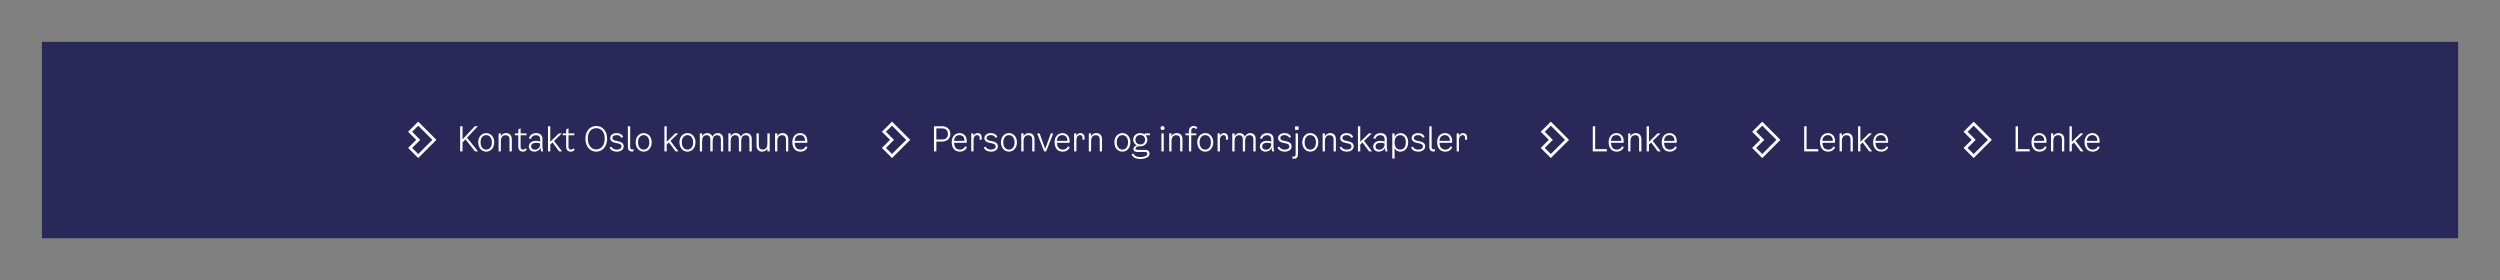 <svg width="955" height="107" viewBox="0 0 955 107" fill="none" xmlns="http://www.w3.org/2000/svg">
<rect x="0" y="0" width="955" height="107" fill="#808080" stroke="none"/>
<g clip-path="url(#clip0_438_9058)">
<path d="M939 16H16V91H939V16Z" fill="#2A2859"/>
<path fill-rule="evenodd" clip-rule="evenodd" d="M165.163 53.423L159.755 48.014L157.438 50.332L160.528 53.423L157.438 56.513L159.755 58.831L165.163 53.423ZM155.892 50.332L159.755 46.469L166.709 53.423L159.755 60.377L155.892 56.513L158.983 53.423L155.892 50.332Z" fill="white"/>
<path d="M181.442 57.827L177.821 53.232L176.691 54.413V57.827H175.783V48.221H176.691V53.245L181.377 48.221H182.558L178.418 52.596L182.61 57.827H181.442ZM185.738 57.931C184.038 57.931 182.675 56.529 182.675 54.374C182.675 52.245 184.025 50.843 185.738 50.843C187.452 50.843 188.801 52.245 188.801 54.374C188.801 56.529 187.439 57.931 185.738 57.931ZM185.738 57.152C186.919 57.152 187.893 56.217 187.893 54.374C187.893 52.544 186.906 51.622 185.738 51.622C184.57 51.622 183.584 52.544 183.584 54.374C183.584 56.217 184.557 57.152 185.738 57.152ZM193.332 50.843C194.708 50.843 195.513 51.687 195.513 53.232V57.827H194.63V53.361C194.63 52.115 194.059 51.648 193.098 51.648C191.891 51.648 191.333 52.583 191.333 53.959V57.827H190.451V50.947H191.333V52.011C191.749 51.258 192.501 50.843 193.332 50.843ZM198.869 56.113C198.869 56.918 199.35 57.152 199.778 57.152C200.193 57.152 200.466 56.996 200.79 56.658L201.258 57.178C200.803 57.71 200.31 57.931 199.7 57.931C198.766 57.931 197.987 57.308 197.987 56.087V51.674H196.689V50.947H197.987V49.467L198.869 48.948V50.947H201.102V51.674H198.869V56.113ZM207.496 57.827H206.691C206.587 57.45 206.509 56.996 206.509 56.477C206.159 57.282 205.263 57.931 204.147 57.931C202.927 57.931 202.005 57.139 202.005 55.958C202.005 54.543 203.277 53.803 204.692 53.803C205.25 53.803 205.795 53.868 206.354 54.062V53.154C206.354 52.258 205.808 51.648 204.744 51.648C203.887 51.648 203.161 52.024 202.797 53.076L202.018 52.842C202.538 51.388 203.589 50.843 204.796 50.843C206.496 50.843 207.21 51.869 207.21 53.05V55.88C207.21 56.658 207.34 57.359 207.496 57.827ZM206.354 54.971V54.815C205.821 54.595 205.276 54.53 204.744 54.53C203.706 54.53 202.888 54.997 202.888 55.906C202.888 56.736 203.472 57.178 204.303 57.178C205.198 57.178 206.354 56.646 206.354 54.971ZM213.581 57.827L211.05 54.413L210.206 55.218V57.827H209.324V48.221H210.206V54.179L213.477 50.947H214.645L211.647 53.829L214.697 57.827H213.581ZM217.158 56.113C217.158 56.918 217.639 57.152 218.067 57.152C218.482 57.152 218.755 56.996 219.079 56.658L219.547 57.178C219.092 57.71 218.599 57.931 217.989 57.931C217.055 57.931 216.276 57.308 216.276 56.087V51.674H214.978V50.947H216.276V49.467L217.158 48.948V50.947H219.391V51.674H217.158V56.113ZM227.774 57.931C225.49 57.931 223.621 56.048 223.621 52.972C223.621 49.947 225.49 48.117 227.774 48.117C230.059 48.117 231.928 49.947 231.928 52.972C231.928 56.048 230.059 57.931 227.774 57.931ZM227.774 57.074C229.514 57.074 230.993 55.685 230.993 52.972C230.993 50.207 229.566 48.974 227.774 48.974C225.983 48.974 224.555 50.207 224.555 52.972C224.555 55.685 226.035 57.074 227.774 57.074ZM233.087 52.738C233.087 51.648 234.113 50.843 235.554 50.843C236.8 50.843 237.76 51.44 238.046 52.349L237.319 52.635C237.046 51.972 236.41 51.622 235.528 51.622C234.567 51.622 233.944 52.024 233.944 52.66C233.944 53.232 234.321 53.582 235.138 53.751L236.047 53.933C237.552 54.231 238.253 54.88 238.253 55.906C238.253 57.1 237.189 57.931 235.657 57.931C234.269 57.931 233.295 57.386 232.828 56.347L233.581 56.035C233.905 56.762 234.619 57.152 235.631 57.152C236.696 57.152 237.397 56.684 237.397 55.983C237.397 55.334 237.033 54.984 236.125 54.789L235.008 54.556C233.749 54.296 233.087 53.66 233.087 52.738ZM242.002 57.801C241.794 57.853 241.625 57.879 241.43 57.879C240.353 57.879 239.847 57.204 239.847 56.191V48.221H240.73V56.191C240.73 56.775 241.041 57.074 241.586 57.074C241.729 57.074 241.872 57.061 242.002 57.022V57.801ZM245.886 57.931C244.186 57.931 242.823 56.529 242.823 54.374C242.823 52.245 244.173 50.843 245.886 50.843C247.599 50.843 248.949 52.245 248.949 54.374C248.949 56.529 247.586 57.931 245.886 57.931ZM245.886 57.152C247.067 57.152 248.041 56.217 248.041 54.374C248.041 52.544 247.054 51.622 245.886 51.622C244.718 51.622 243.731 52.544 243.731 54.374C243.731 56.217 244.705 57.152 245.886 57.152ZM258.059 57.827L255.528 54.413L254.684 55.218V57.827H253.802V48.221H254.684V54.179L257.955 50.947H259.123L256.125 53.829L259.175 57.827H258.059ZM262.616 57.931C260.916 57.931 259.553 56.529 259.553 54.374C259.553 52.245 260.903 50.843 262.616 50.843C264.33 50.843 265.679 52.245 265.679 54.374C265.679 56.529 264.317 57.931 262.616 57.931ZM262.616 57.152C263.797 57.152 264.771 56.217 264.771 54.374C264.771 52.544 263.784 51.622 262.616 51.622C261.448 51.622 260.462 52.544 260.462 54.374C260.462 56.217 261.435 57.152 262.616 57.152ZM274.182 50.843C275.493 50.843 276.259 51.674 276.259 53.102V57.827H275.376V53.232C275.376 52.115 274.844 51.648 273.948 51.648C272.741 51.648 272.235 52.583 272.235 53.959V57.827H271.352V53.232C271.352 52.115 270.82 51.648 269.925 51.648C268.717 51.648 268.211 52.583 268.211 53.959V57.827H267.329V50.947H268.211V52.024C268.627 51.258 269.353 50.843 270.158 50.843C271.184 50.843 271.871 51.349 272.118 52.245C272.507 51.336 273.299 50.843 274.182 50.843ZM285.091 50.843C286.402 50.843 287.167 51.674 287.167 53.102V57.827H286.285V53.232C286.285 52.115 285.753 51.648 284.857 51.648C283.65 51.648 283.144 52.583 283.144 53.959V57.827H282.261V53.232C282.261 52.115 281.729 51.648 280.833 51.648C279.626 51.648 279.12 52.583 279.12 53.959V57.827H278.237V50.947H279.12V52.024C279.535 51.258 280.262 50.843 281.067 50.843C282.092 50.843 282.78 51.349 283.027 52.245C283.416 51.336 284.208 50.843 285.091 50.843ZM293.144 50.947H294.026V57.827H293.144V56.775C292.728 57.515 292.002 57.931 291.158 57.931C289.808 57.931 288.99 57.061 288.99 55.568V50.947H289.873V55.49C289.873 56.62 290.444 57.139 291.404 57.139C292.625 57.139 293.144 56.165 293.144 54.815V50.947ZM298.943 50.843C300.319 50.843 301.124 51.687 301.124 53.232V57.827H300.241V53.361C300.241 52.115 299.67 51.648 298.71 51.648C297.503 51.648 296.945 52.583 296.945 53.959V57.827H296.062V50.947H296.945V52.011C297.36 51.258 298.113 50.843 298.943 50.843ZM307.804 55.88L308.453 56.243C308.128 57.074 307.271 57.931 305.74 57.931C303.806 57.931 302.664 56.49 302.664 54.296C302.664 52.284 303.858 50.843 305.649 50.843C307.129 50.843 308.401 51.908 308.401 53.777L308.375 54.543H303.559C303.637 56.373 304.507 57.152 305.831 57.152C306.869 57.152 307.479 56.555 307.804 55.88ZM305.649 51.622C304.611 51.622 303.676 52.18 303.559 53.816H307.531C307.57 52.271 306.661 51.622 305.649 51.622Z" fill="white"/>
<path fill-rule="evenodd" clip-rule="evenodd" d="M346.158 53.423L340.75 48.014L338.432 50.332L341.523 53.423L338.432 56.513L340.75 58.831L346.158 53.423ZM336.887 50.332L340.75 46.469L347.703 53.423L340.75 60.377L336.887 56.513L339.977 53.423L336.887 50.332Z" fill="white"/>
<path d="M359.815 48.221C361.826 48.221 363.034 49.454 363.034 51.181C363.034 52.907 361.762 54.088 359.75 54.088H357.686V57.827H356.777V48.221H359.815ZM359.854 53.283C361.333 53.283 362.099 52.531 362.099 51.181C362.099 49.831 361.333 49.052 359.854 49.052H357.686V53.283H359.854ZM368.696 55.88L369.345 56.243C369.02 57.074 368.163 57.931 366.632 57.931C364.698 57.931 363.556 56.49 363.556 54.296C363.556 52.284 364.75 50.843 366.541 50.843C368.021 50.843 369.293 51.908 369.293 53.777L369.267 54.543H364.451C364.529 56.373 365.399 57.152 366.723 57.152C367.761 57.152 368.371 56.555 368.696 55.88ZM366.541 51.622C365.503 51.622 364.568 52.18 364.451 53.816H368.423C368.462 52.271 367.553 51.622 366.541 51.622ZM373.481 50.843C374.376 50.843 375.025 51.44 375.025 52.608V53.283L374.221 53.439V52.764C374.221 52.076 373.987 51.622 373.286 51.622C372.494 51.622 371.897 52.206 371.897 53.595V57.827H371.015V50.947H371.897V51.804C372.261 51.155 372.871 50.843 373.481 50.843ZM376.034 52.738C376.034 51.648 377.06 50.843 378.5 50.843C379.746 50.843 380.707 51.44 380.992 52.349L380.266 52.635C379.993 51.972 379.357 51.622 378.474 51.622C377.514 51.622 376.891 52.024 376.891 52.66C376.891 53.232 377.267 53.582 378.085 53.751L378.994 53.933C380.499 54.231 381.2 54.88 381.2 55.906C381.2 57.1 380.136 57.931 378.604 57.931C377.215 57.931 376.242 57.386 375.775 56.347L376.527 56.035C376.852 56.762 377.566 57.152 378.578 57.152C379.642 57.152 380.343 56.684 380.343 55.983C380.343 55.334 379.98 54.984 379.071 54.789L377.955 54.556C376.696 54.296 376.034 53.66 376.034 52.738ZM385.415 57.931C383.714 57.931 382.352 56.529 382.352 54.374C382.352 52.245 383.702 50.843 385.415 50.843C387.128 50.843 388.478 52.245 388.478 54.374C388.478 56.529 387.115 57.931 385.415 57.931ZM385.415 57.152C386.596 57.152 387.569 56.217 387.569 54.374C387.569 52.544 386.583 51.622 385.415 51.622C384.247 51.622 383.26 52.544 383.26 54.374C383.26 56.217 384.234 57.152 385.415 57.152ZM393.009 50.843C394.385 50.843 395.189 51.687 395.189 53.232V57.827H394.307V53.361C394.307 52.115 393.736 51.648 392.775 51.648C391.568 51.648 391.01 52.583 391.01 53.959V57.827H390.127V50.947H391.01V52.011C391.425 51.258 392.178 50.843 393.009 50.843ZM401.43 50.947H402.339L399.639 57.827H398.86L396.161 50.947H397.121L399.276 56.853L401.43 50.947ZM407.987 55.88L408.636 56.243C408.311 57.074 407.454 57.931 405.923 57.931C403.989 57.931 402.847 56.49 402.847 54.296C402.847 52.284 404.041 50.843 405.832 50.843C407.312 50.843 408.584 51.908 408.584 53.777L408.558 54.543H403.742C403.82 56.373 404.69 57.152 406.014 57.152C407.052 57.152 407.662 56.555 407.987 55.88ZM405.832 51.622C404.794 51.622 403.859 52.18 403.742 53.816H407.714C407.753 52.271 406.844 51.622 405.832 51.622ZM412.771 50.843C413.667 50.843 414.316 51.44 414.316 52.608V53.283L413.511 53.439V52.764C413.511 52.076 413.277 51.622 412.576 51.622C411.785 51.622 411.187 52.206 411.187 53.595V57.827H410.305V50.947H411.187V51.804C411.551 51.155 412.161 50.843 412.771 50.843ZM418.797 50.843C420.173 50.843 420.978 51.687 420.978 53.232V57.827H420.095V53.361C420.095 52.115 419.524 51.648 418.564 51.648C417.356 51.648 416.798 52.583 416.798 53.959V57.827H415.916V50.947H416.798V52.011C417.214 51.258 417.966 50.843 418.797 50.843ZM428.757 57.931C427.057 57.931 425.694 56.529 425.694 54.374C425.694 52.245 427.044 50.843 428.757 50.843C430.47 50.843 431.82 52.245 431.82 54.374C431.82 56.529 430.457 57.931 428.757 57.931ZM428.757 57.152C429.938 57.152 430.912 56.217 430.912 54.374C430.912 52.544 429.925 51.622 428.757 51.622C427.589 51.622 426.602 52.544 426.602 54.374C426.602 56.217 427.576 57.152 428.757 57.152ZM439.255 51.674H437.775V51.921C438.112 52.336 438.294 52.855 438.294 53.361C438.294 54.621 437.386 55.906 435.452 55.906H435.153C434.374 55.906 433.816 56.204 433.816 56.658C433.816 57.009 434.089 57.256 434.66 57.256H437.45C438.567 57.256 439.138 57.801 439.138 58.658C439.138 60.021 437.567 60.734 435.633 60.734C433.894 60.734 432.687 60.176 432.272 58.969L432.985 58.645C433.466 59.774 434.478 59.995 435.633 59.995C437.061 59.995 438.255 59.566 438.255 58.736C438.255 58.346 438.047 58.06 437.424 58.06H434.465C433.505 58.06 432.933 57.606 432.933 56.892C432.933 56.282 433.44 55.75 434.283 55.529C433.375 55.166 432.869 54.205 432.869 53.361C432.869 52.128 433.79 50.843 435.607 50.843C436.321 50.843 436.866 51.077 437.282 51.427V50.947H439.255V51.674ZM435.594 55.179C436.814 55.179 437.424 54.335 437.424 53.361C437.424 52.401 436.814 51.596 435.594 51.596C434.361 51.596 433.738 52.414 433.738 53.361C433.738 54.322 434.361 55.179 435.594 55.179ZM444.105 49.701C443.676 49.701 443.326 49.363 443.326 48.922C443.326 48.481 443.676 48.143 444.105 48.143C444.533 48.143 444.883 48.481 444.883 48.922C444.883 49.363 444.533 49.701 444.105 49.701ZM443.663 57.827V50.947H444.546V57.827H443.663ZM449.519 50.843C450.894 50.843 451.699 51.687 451.699 53.232V57.827H450.817V53.361C450.817 52.115 450.246 51.648 449.285 51.648C448.078 51.648 447.52 52.583 447.52 53.959V57.827H446.637V50.947H447.52V52.011C447.935 51.258 448.688 50.843 449.519 50.843ZM455.056 49.986V50.947H456.977V51.674H455.056V57.827H454.173V51.674H452.875V50.947H454.173V49.986C454.173 48.792 454.952 48.117 456.016 48.117C456.51 48.117 457.081 48.312 457.405 48.831L456.873 49.363C456.665 49.052 456.354 48.87 455.99 48.87C455.536 48.87 455.056 49.143 455.056 49.986ZM460.404 57.931C458.704 57.931 457.341 56.529 457.341 54.374C457.341 52.245 458.691 50.843 460.404 50.843C462.118 50.843 463.467 52.245 463.467 54.374C463.467 56.529 462.105 57.931 460.404 57.931ZM460.404 57.152C461.585 57.152 462.559 56.217 462.559 54.374C462.559 52.544 461.572 51.622 460.404 51.622C459.236 51.622 458.25 52.544 458.25 54.374C458.25 56.217 459.223 57.152 460.404 57.152ZM467.583 50.843C468.478 50.843 469.127 51.44 469.127 52.608V53.283L468.323 53.439V52.764C468.323 52.076 468.089 51.622 467.388 51.622C466.596 51.622 465.999 52.206 465.999 53.595V57.827H465.117V50.947H465.999V51.804C466.363 51.155 466.973 50.843 467.583 50.843ZM477.58 50.843C478.891 50.843 479.657 51.674 479.657 53.102V57.827H478.774V53.232C478.774 52.115 478.242 51.648 477.346 51.648C476.139 51.648 475.633 52.583 475.633 53.959V57.827H474.75V53.232C474.75 52.115 474.218 51.648 473.323 51.648C472.116 51.648 471.609 52.583 471.609 53.959V57.827H470.727V50.947H471.609V52.024C472.025 51.258 472.752 50.843 473.556 50.843C474.582 50.843 475.27 51.349 475.516 52.245C475.906 51.336 476.697 50.843 477.58 50.843ZM486.763 57.827H485.958C485.855 57.45 485.777 56.996 485.777 56.477C485.426 57.282 484.531 57.931 483.414 57.931C482.194 57.931 481.273 57.139 481.273 55.958C481.273 54.543 482.545 53.803 483.96 53.803C484.518 53.803 485.063 53.868 485.621 54.062V53.154C485.621 52.258 485.076 51.648 484.011 51.648C483.155 51.648 482.427 52.024 482.064 53.076L481.286 52.842C481.805 51.388 482.856 50.843 484.063 50.843C485.764 50.843 486.478 51.869 486.478 53.05V55.88C486.478 56.658 486.607 57.359 486.763 57.827ZM485.621 54.971V54.815C485.089 54.595 484.544 54.53 484.011 54.53C482.973 54.53 482.155 54.997 482.155 55.906C482.155 56.736 482.739 57.178 483.57 57.178C484.466 57.178 485.621 56.646 485.621 54.971ZM488.227 52.738C488.227 51.648 489.252 50.843 490.693 50.843C491.939 50.843 492.9 51.44 493.185 52.349L492.458 52.635C492.186 51.972 491.55 51.622 490.667 51.622C489.707 51.622 489.084 52.024 489.084 52.66C489.084 53.232 489.46 53.582 490.278 53.751L491.186 53.933C492.692 54.231 493.393 54.88 493.393 55.906C493.393 57.1 492.329 57.931 490.797 57.931C489.408 57.931 488.435 57.386 487.967 56.347L488.72 56.035C489.045 56.762 489.759 57.152 490.771 57.152C491.835 57.152 492.536 56.684 492.536 55.983C492.536 55.334 492.173 54.984 491.264 54.789L490.148 54.556C488.889 54.296 488.227 53.66 488.227 52.738ZM494.701 48.273H496.051V49.597H494.701V48.273ZM494.337 60.644C494.104 60.644 493.883 60.605 493.663 60.54L493.74 59.761C493.922 59.826 494.091 59.839 494.208 59.839C494.818 59.839 494.935 59.423 494.935 58.826V50.947H495.817V58.878C495.817 60.047 495.311 60.644 494.337 60.644ZM500.531 57.931C498.831 57.931 497.468 56.529 497.468 54.374C497.468 52.245 498.818 50.843 500.531 50.843C502.244 50.843 503.594 52.245 503.594 54.374C503.594 56.529 502.231 57.931 500.531 57.931ZM500.531 57.152C501.712 57.152 502.686 56.217 502.686 54.374C502.686 52.544 501.699 51.622 500.531 51.622C499.363 51.622 498.376 52.544 498.376 54.374C498.376 56.217 499.35 57.152 500.531 57.152ZM508.126 50.843C509.501 50.843 510.306 51.687 510.306 53.232V57.827H509.423V53.361C509.423 52.115 508.852 51.648 507.892 51.648C506.685 51.648 506.127 52.583 506.127 53.959V57.827H505.244V50.947H506.127V52.011C506.542 51.258 507.295 50.843 508.126 50.843ZM511.949 52.738C511.949 51.648 512.974 50.843 514.415 50.843C515.661 50.843 516.621 51.44 516.907 52.349L516.18 52.635C515.908 51.972 515.272 51.622 514.389 51.622C513.428 51.622 512.805 52.024 512.805 52.66C512.805 53.232 513.182 53.582 514 53.751L514.908 53.933C516.414 54.231 517.115 54.88 517.115 55.906C517.115 57.1 516.05 57.931 514.519 57.931C513.13 57.931 512.156 57.386 511.689 56.347L512.442 56.035C512.766 56.762 513.48 57.152 514.493 57.152C515.557 57.152 516.258 56.684 516.258 55.983C516.258 55.334 515.895 54.984 514.986 54.789L513.87 54.556C512.611 54.296 511.949 53.66 511.949 52.738ZM522.992 57.827L520.461 54.413L519.617 55.218V57.827H518.734V48.221H519.617V54.179L522.888 50.947H524.056L521.058 53.829L524.108 57.827H522.992ZM530.054 57.827H529.249C529.145 57.45 529.068 56.996 529.068 56.477C528.717 57.282 527.821 57.931 526.705 57.931C525.485 57.931 524.564 57.139 524.564 55.958C524.564 54.543 525.836 53.803 527.25 53.803C527.808 53.803 528.354 53.868 528.912 54.062V53.154C528.912 52.258 528.367 51.648 527.302 51.648C526.446 51.648 525.719 52.024 525.355 53.076L524.577 52.842C525.096 51.388 526.147 50.843 527.354 50.843C529.055 50.843 529.768 51.869 529.768 53.05V55.88C529.768 56.658 529.898 57.359 530.054 57.827ZM528.912 54.971V54.815C528.38 54.595 527.834 54.53 527.302 54.53C526.264 54.53 525.446 54.997 525.446 55.906C525.446 56.736 526.03 57.178 526.861 57.178C527.757 57.178 528.912 56.646 528.912 54.971ZM534.997 50.856C536.749 50.856 537.931 52.323 537.931 54.322C537.931 56.438 536.736 57.931 534.893 57.931C533.933 57.931 533.154 57.45 532.739 56.581V60.553H531.856V50.947H532.739V52.232C533.193 51.349 534.102 50.856 534.997 50.856ZM534.893 57.152C536.178 57.152 537.022 56.165 537.022 54.361C537.022 52.621 536.178 51.635 534.906 51.635C533.53 51.635 532.739 52.66 532.739 54.348C532.739 56.139 533.517 57.152 534.893 57.152ZM539.246 52.738C539.246 51.648 540.271 50.843 541.712 50.843C542.958 50.843 543.918 51.44 544.204 52.349L543.477 52.635C543.205 51.972 542.569 51.622 541.686 51.622C540.725 51.622 540.102 52.024 540.102 52.66C540.102 53.232 540.479 53.582 541.297 53.751L542.205 53.933C543.711 54.231 544.412 54.88 544.412 55.906C544.412 57.1 543.347 57.931 541.816 57.931C540.427 57.931 539.453 57.386 538.986 56.347L539.739 56.035C540.064 56.762 540.777 57.152 541.79 57.152C542.854 57.152 543.555 56.684 543.555 55.983C543.555 55.334 543.192 54.984 542.283 54.789L541.167 54.556C539.908 54.296 539.246 53.66 539.246 52.738ZM548.159 57.801C547.952 57.853 547.783 57.879 547.588 57.879C546.511 57.879 546.005 57.204 546.005 56.191V48.221H546.887V56.191C546.887 56.775 547.199 57.074 547.744 57.074C547.887 57.074 548.029 57.061 548.159 57.022V57.801ZM554.121 55.88L554.77 56.243C554.446 57.074 553.589 57.931 552.057 57.931C550.123 57.931 548.981 56.49 548.981 54.296C548.981 52.284 550.175 50.843 551.967 50.843C553.446 50.843 554.718 51.908 554.718 53.777L554.692 54.543H549.877C549.955 56.373 550.824 57.152 552.148 57.152C553.187 57.152 553.797 56.555 554.121 55.88ZM551.967 51.622C550.928 51.622 549.994 52.18 549.877 53.816H553.849C553.888 52.271 552.979 51.622 551.967 51.622ZM558.906 50.843C559.801 50.843 560.45 51.44 560.45 52.608V53.283L559.646 53.439V52.764C559.646 52.076 559.412 51.622 558.711 51.622C557.919 51.622 557.322 52.206 557.322 53.595V57.827H556.44V50.947H557.322V51.804C557.686 51.155 558.296 50.843 558.906 50.843Z" fill="white"/>
<path fill-rule="evenodd" clip-rule="evenodd" d="M597.82 53.423L592.411 48.014L590.094 50.332L593.184 53.423L590.094 56.513L592.411 58.831L597.82 53.423ZM588.548 50.332L592.411 46.469L599.365 53.423L592.411 60.377L588.548 56.513L591.639 53.423L588.548 50.332Z" fill="white"/>
<path d="M609.348 56.97H613.813V57.827H608.439V48.221H609.348V56.97ZM619.635 55.88L620.284 56.243C619.959 57.074 619.103 57.931 617.571 57.931C615.637 57.931 614.495 56.49 614.495 54.296C614.495 52.284 615.689 50.843 617.48 50.843C618.96 50.843 620.232 51.908 620.232 53.777L620.206 54.543H615.39C615.468 56.373 616.338 57.152 617.662 57.152C618.7 57.152 619.31 56.555 619.635 55.88ZM617.48 51.622C616.442 51.622 615.507 52.18 615.39 53.816H619.362C619.401 52.271 618.493 51.622 617.48 51.622ZM624.835 50.843C626.211 50.843 627.016 51.687 627.016 53.232V57.827H626.133V53.362C626.133 52.115 625.562 51.648 624.602 51.648C623.395 51.648 622.836 52.583 622.836 53.959V57.827H621.954V50.947H622.836V52.012C623.252 51.259 624.005 50.843 624.835 50.843ZM633.28 57.827L630.749 54.413L629.905 55.218V57.827H629.023V48.221H629.905V54.179L633.176 50.947H634.344L631.346 53.829L634.396 57.827H633.28ZM639.914 55.88L640.563 56.243C640.239 57.074 639.382 57.931 637.85 57.931C635.916 57.931 634.774 56.49 634.774 54.296C634.774 52.284 635.968 50.843 637.759 50.843C639.239 50.843 640.511 51.908 640.511 53.777L640.485 54.543H635.67C635.748 56.373 636.617 57.152 637.941 57.152C638.98 57.152 639.59 56.555 639.914 55.88ZM637.759 51.622C636.721 51.622 635.787 52.18 635.67 53.816H639.642C639.68 52.271 638.772 51.622 637.759 51.622Z" fill="white"/>
<path fill-rule="evenodd" clip-rule="evenodd" d="M678.582 53.423L673.174 48.014L670.856 50.332L673.947 53.423L670.856 56.513L673.174 58.831L678.582 53.423ZM669.311 50.332L673.174 46.469L680.127 53.423L673.174 60.377L669.311 56.513L672.402 53.423L669.311 50.332Z" fill="white"/>
<path d="M690.11 56.97H694.575V57.827H689.202V48.221H690.11V56.97ZM700.397 55.88L701.046 56.243C700.722 57.074 699.865 57.931 698.334 57.931C696.4 57.931 695.257 56.49 695.257 54.296C695.257 52.284 696.452 50.843 698.243 50.843C699.722 50.843 700.994 51.908 700.994 53.777L700.968 54.543H696.153C696.231 56.373 697.101 57.152 698.424 57.152C699.463 57.152 700.073 56.555 700.397 55.88ZM698.243 51.622C697.204 51.622 696.27 52.18 696.153 53.816H700.125C700.164 52.271 699.255 51.622 698.243 51.622ZM705.598 50.843C706.974 50.843 707.778 51.687 707.778 53.232V57.827H706.896V53.362C706.896 52.115 706.325 51.648 705.364 51.648C704.157 51.648 703.599 52.583 703.599 53.959V57.827H702.716V50.947H703.599V52.012C704.014 51.259 704.767 50.843 705.598 50.843ZM714.043 57.827L711.512 54.413L710.668 55.218V57.827H709.785V48.221H710.668V54.179L713.939 50.947H715.107L712.109 53.829L715.159 57.827H714.043ZM720.677 55.88L721.326 56.243C721.001 57.074 720.145 57.931 718.613 57.931C716.679 57.931 715.537 56.49 715.537 54.296C715.537 52.284 716.731 50.843 718.522 50.843C720.002 50.843 721.274 51.908 721.274 53.777L721.248 54.543H716.432C716.51 56.373 717.38 57.152 718.704 57.152C719.742 57.152 720.352 56.555 720.677 55.88ZM718.522 51.622C717.484 51.622 716.549 52.18 716.432 53.816H720.404C720.443 52.271 719.534 51.622 718.522 51.622Z" fill="white"/>
<path fill-rule="evenodd" clip-rule="evenodd" d="M759.347 53.423L753.939 48.014L751.617 50.332L754.71 53.423L751.617 56.513L753.939 58.831L759.347 53.423ZM750.073 50.332L753.939 46.469L760.89 53.423L753.939 60.377L750.073 56.513L753.167 53.423L750.073 50.332Z" fill="white"/>
<path d="M770.87 56.97H775.341V57.827H769.961V48.221H770.87V56.97ZM781.16 55.88L781.809 56.243C781.484 57.074 780.626 57.931 779.097 57.931C777.165 57.931 776.018 56.49 776.018 54.296C776.018 52.284 777.215 50.843 779.004 50.843C780.482 50.843 781.758 51.908 781.758 53.777L781.729 54.543H776.913C776.992 56.373 777.864 57.152 779.184 57.152C780.222 57.152 780.835 56.555 781.16 55.88ZM779.004 51.622C777.965 51.622 777.035 52.18 776.913 53.816H780.886C780.929 52.271 780.02 51.622 779.004 51.622ZM786.359 50.843C787.736 50.843 788.544 51.687 788.544 53.232V57.827H787.657V53.362C787.657 52.115 787.087 51.648 786.128 51.648C784.917 51.648 784.361 52.583 784.361 53.959V57.827H783.482V50.947H784.361V52.012C784.78 51.259 785.53 50.843 786.359 50.843ZM794.803 57.827L792.272 54.413L791.428 55.218V57.827H790.548V48.221H791.428V54.179L794.702 50.947H795.87L792.87 53.829L795.921 57.827H794.803ZM801.437 55.88L802.086 56.243C801.761 57.074 800.903 57.931 799.375 57.931C797.442 57.931 796.296 56.49 796.296 54.296C796.296 52.284 797.493 50.843 799.281 50.843C800.766 50.843 802.036 51.908 802.036 53.777L802.007 54.543H797.197C797.269 56.373 798.142 57.152 799.468 57.152C800.507 57.152 801.112 56.555 801.437 55.88ZM799.281 51.622C798.243 51.622 797.312 52.18 797.197 53.816H801.163C801.206 52.271 800.298 51.622 799.281 51.622Z" fill="white"/>
</g>
<defs>
<clipPath id="clip0_438_9058">
<rect width="923" height="75" fill="white" transform="translate(16 16)"/>
</clipPath>
</defs>
</svg>
